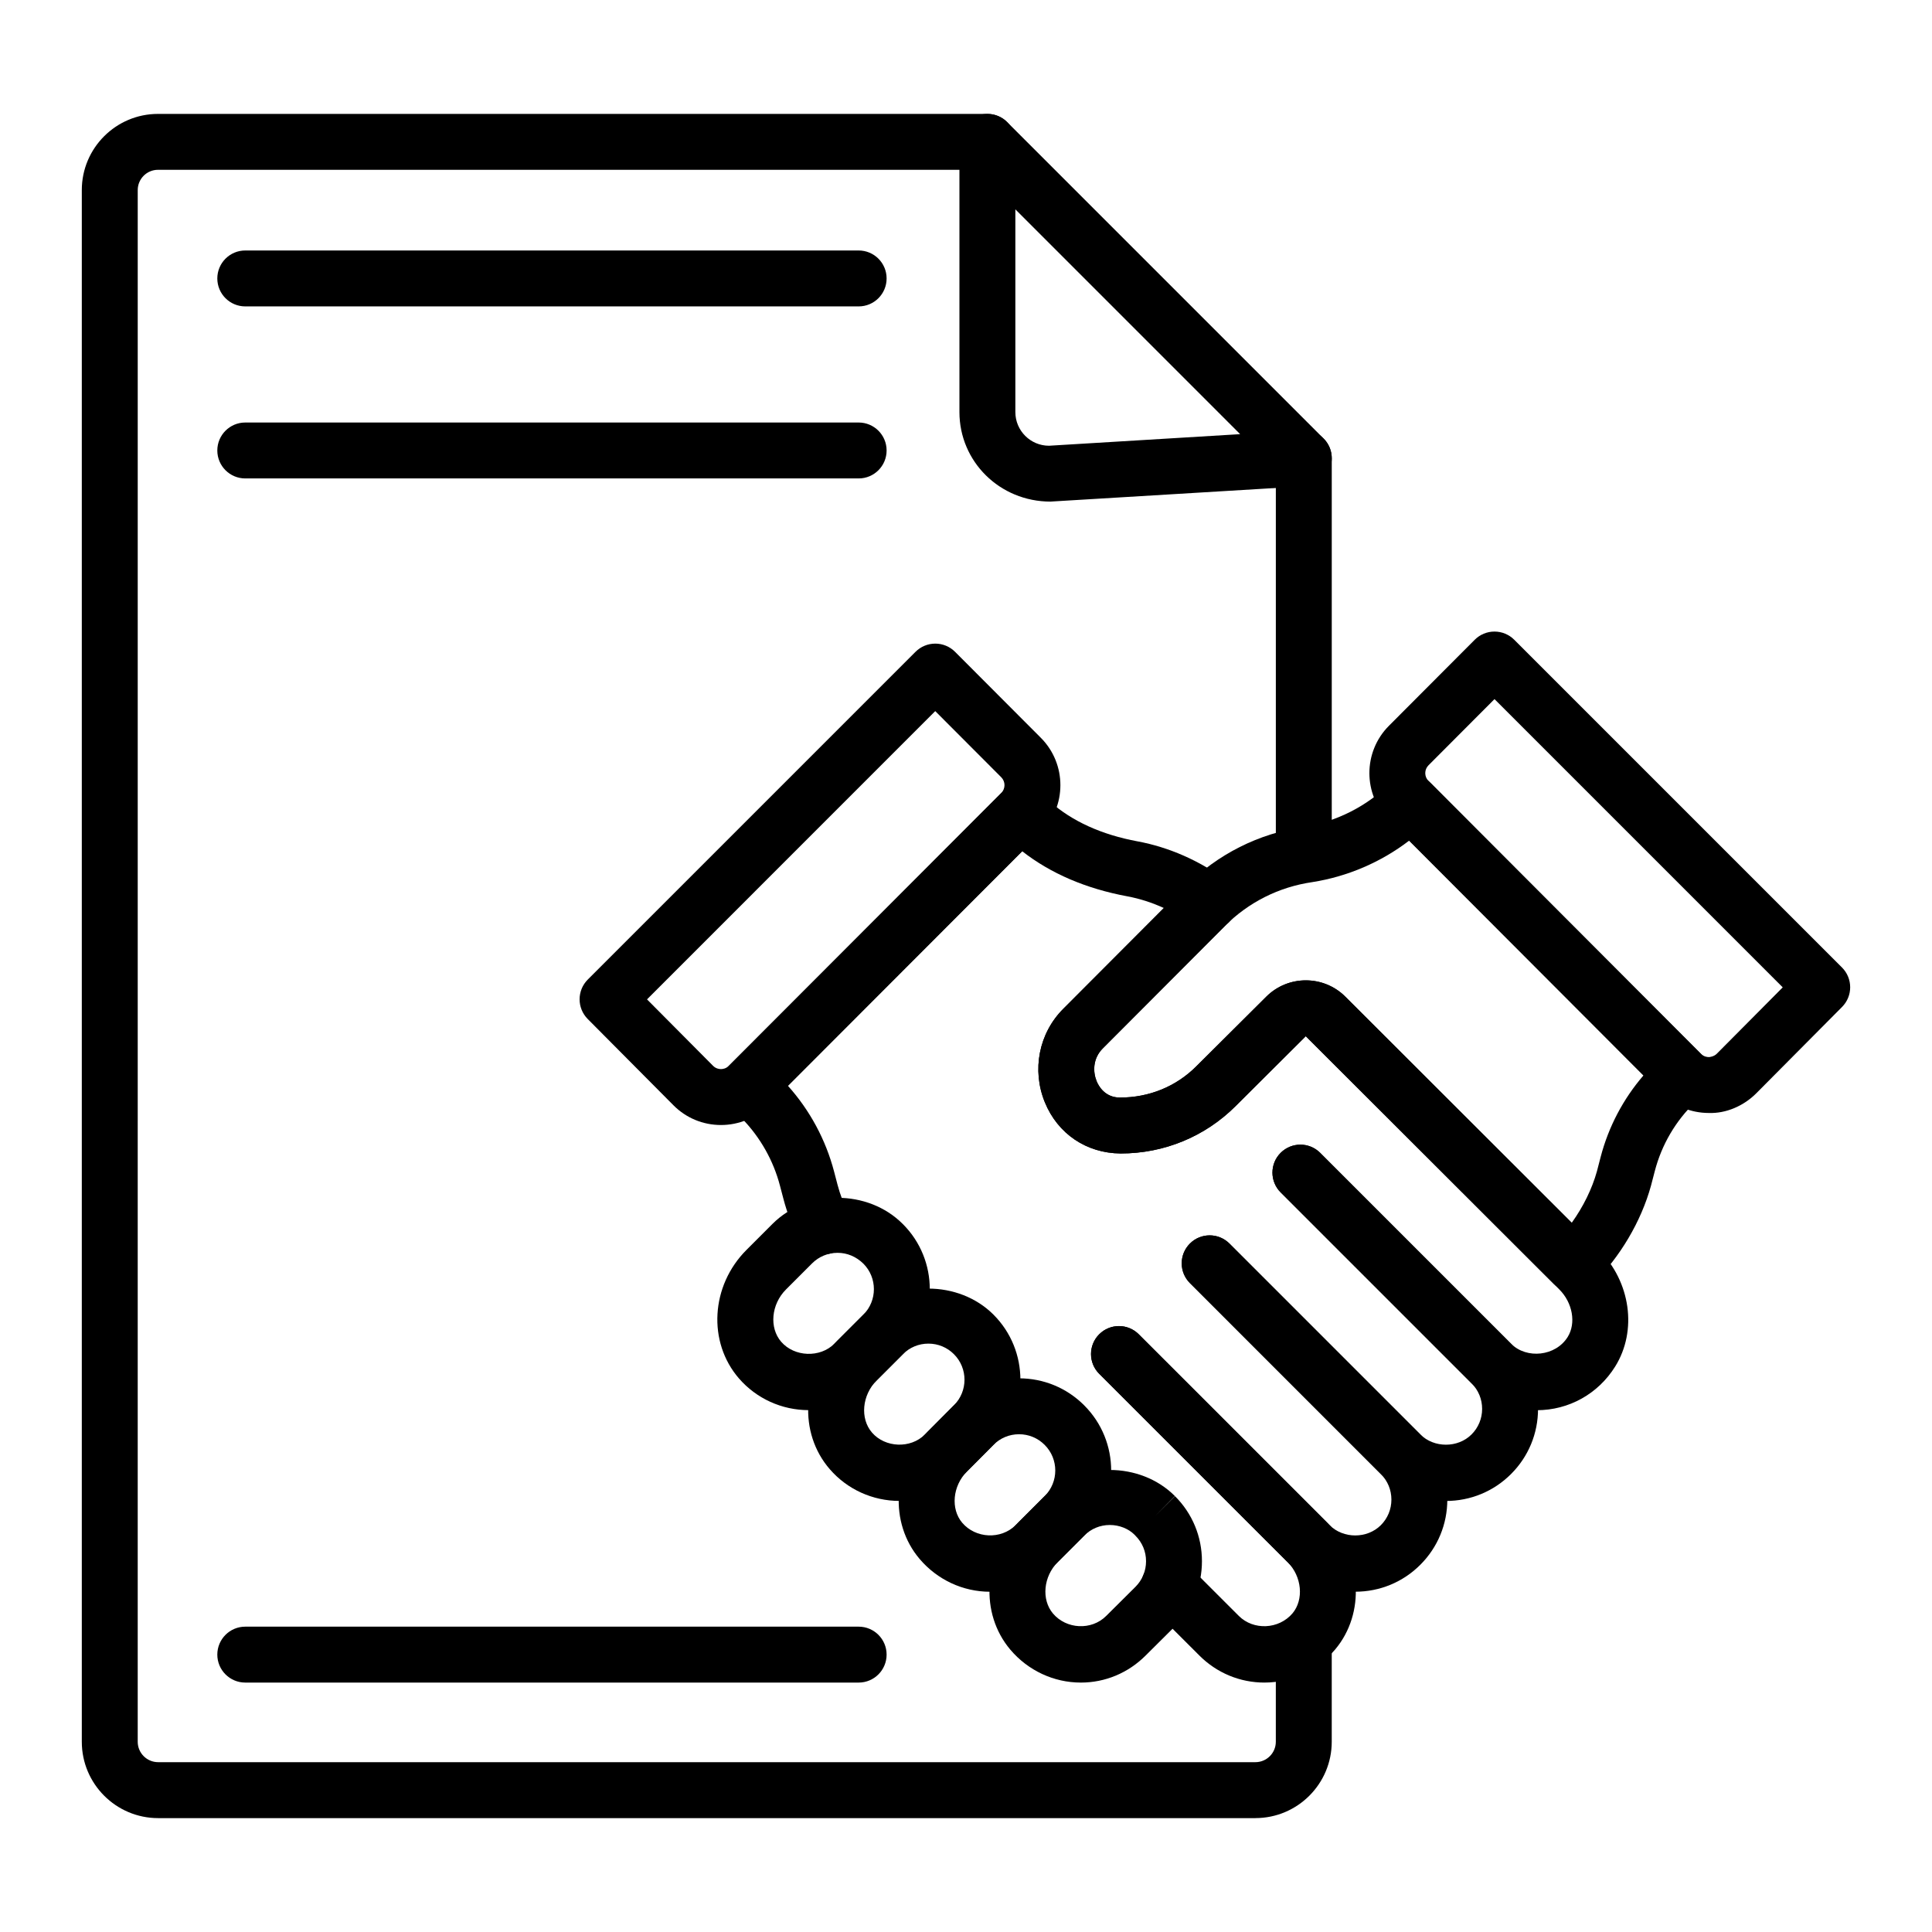 <?xml version="1.0" encoding="UTF-8"?>
<!-- Uploaded to: ICON Repo, www.svgrepo.com, Generator: ICON Repo Mixer Tools -->
<svg fill="#000000" width="800px" height="800px" version="1.1" viewBox="144 144 512 512" xmlns="http://www.w3.org/2000/svg">
 <g>
  <path d="m489.52 374.76c-4.094 0-7.41-3.316-7.41-7.41v-101.9c0-4.09 3.312-7.41 7.41-7.41 4.094 0 7.41 3.316 7.41 7.41v101.9c0 4.09-3.312 7.41-7.41 7.41z"/>
  <path d="m476.7 625.82h-290.79c-11.156 0-20.23-9.078-20.23-20.23v-411.22c0-11.129 9.059-20.184 20.188-20.184h219.79c4.094 0 7.41 3.316 7.41 7.41 0 4.09-3.312 7.41-7.41 7.41l-219.79-0.004c-2.961 0-5.367 2.406-5.367 5.363l-0.004 411.22c0 2.984 2.43 5.41 5.41 5.41h290.79c2.981 0 5.41-2.426 5.41-5.41v-24.379c0-4.09 3.312-7.41 7.41-7.41 4.094 0 7.41 3.316 7.41 7.41v24.379c0 11.152-9.074 20.23-20.23 20.23z"/>
  <path d="m422.42 276.93c-13.523 0-24.16-10.645-24.16-23.723v-71.613c0-2.996 1.801-5.699 4.574-6.844 2.777-1.141 5.953-0.516 8.074 1.605l83.855 83.855c2.062 2.062 2.719 5.141 1.688 7.863-1.027 2.727-3.566 4.594-6.477 4.769l-67.527 4.082c-0.008 0.004-0.02 0.004-0.027 0.004zm-9.34-77.449v53.723c0 4.922 4 8.922 8.922 8.922l50.648-3.07z"/>
  <path d="m527.19 541.77c-6.519 0-12.656-2.535-17.262-7.144l-50.59-50.598c-2.894-2.894-2.894-7.582 0-10.477 2.894-2.894 7.582-2.894 10.477 0l50.59 50.594c3.617 3.617 9.949 3.625 13.566 0 1.816-1.812 2.809-4.223 2.809-6.781 0-2.562-0.992-4.969-2.809-6.781l-50.59-50.594c-2.894-2.894-2.894-7.582 0-10.477 2.894-2.894 7.582-2.894 10.477 0l50.59 50.59c4.609 4.609 7.148 10.738 7.148 17.262 0 6.523-2.539 12.652-7.148 17.262-4.609 4.606-10.738 7.144-17.258 7.144z"/>
  <path d="m503.15 565.82c-6.519 0-12.656-2.539-17.258-7.156l-50.598-50.586c-2.894-2.891-2.894-7.582 0-10.477 2.894-2.894 7.582-2.894 10.477 0l50.598 50.59c3.633 3.625 9.926 3.621 13.559 0.004 1.816-1.816 2.809-4.227 2.809-6.785s-0.992-4.969-2.809-6.777l-50.59-50.598c-2.894-2.894-2.894-7.582 0-10.477 2.894-2.894 7.582-2.894 10.477 0l50.59 50.594c4.609 4.609 7.148 10.738 7.148 17.258 0 6.523-2.539 12.652-7.148 17.262-4.598 4.609-10.734 7.148-17.254 7.148z"/>
  <path d="m551.26 517.72c-6.453 0-12.758-2.602-17.293-7.141l-50.582-50.582c-2.894-2.894-2.894-7.582 0-10.477 2.894-2.894 7.582-2.894 10.477 0l50.582 50.582c4.144 4.144 11.836 3.32 15.008-1.789 2.277-3.652 1.316-9.07-2.223-12.605l-67.18-67.098-18.543 18.461c-8.125 8.133-18.973 12.613-30.512 12.613-9.125-0.066-16.684-5.254-20.086-13.539-3.516-8.586-1.605-18.316 4.871-24.797l26.664-26.703c-3.125-1.445-6.383-2.492-9.672-3.106-10.969-2.035-20.324-6.051-27.871-11.949l-62.086 62.164c5.809 6.481 10.016 14.293 12.227 22.719l0.926 3.539c0.68 2.574 1.656 5.16 2.914 7.668 1.832 3.66 0.348 8.109-3.312 9.941-3.66 1.836-8.105 0.344-9.941-3.312-1.707-3.418-3.055-6.961-3.992-10.527l-0.934-3.551c-1.738-6.644-5.188-12.77-9.969-17.707l-3.602-3.711c-2.816-2.906-2.785-7.531 0.074-10.395l72.078-72.164c2.785-2.781 7.234-2.906 10.172-0.301l2.75 2.445c5.898 5.246 13.734 8.805 23.277 10.574 8.27 1.539 16.344 5.078 23.348 10.242 1.867 1.371 2.981 3.535 3.016 5.848s-1.004 4.508-2.82 5.938l-32.762 32.832c-2.719 2.719-2.625 6.277-1.637 8.699 0.535 1.297 2.191 4.309 6.148 4.336 7.809 0 14.934-2.941 20.273-8.285l18.559-18.473c5.766-5.75 15.156-5.742 20.926 0.016l67.18 67.098c8.422 8.414 10.246 21.418 4.328 30.914-4.512 7.25-12.281 11.582-20.781 11.582z"/>
  <path d="m479.09 589.9c-6.504 0-12.641-2.555-17.27-7.195l-13.219-13.211c-2.894-2.891-2.894-7.582 0-10.477s7.582-2.894 10.477 0l13.219 13.215c3.863 3.867 10.578 3.606 14.227-0.676 3.066-3.66 2.504-9.773-1.297-13.582l-49.918-49.91c-2.894-2.891-2.894-7.582 0-10.477 2.894-2.894 7.582-2.894 10.477 0l49.918 49.91c9.246 9.254 10.188 24.023 2.133 33.625-4.777 5.598-11.594 8.777-18.746 8.777z"/>
  <path d="m335.06 442.14h-0.027c-4.754-0.008-9.227-1.867-12.574-5.242l-22.703-22.848c-2.879-2.898-2.871-7.574 0.016-10.461l86.852-86.852c1.391-1.391 3.269-2.172 5.238-2.172h0.008c1.961 0 3.848 0.785 5.238 2.18l22.734 22.789c6.902 6.926 6.894 18.184-0.008 25.098l-72.203 72.301c-3.359 3.356-7.824 5.207-12.57 5.207zm-19.594-33.297 17.496 17.605c0.754 0.758 1.637 0.871 2.09 0.871h0.008c0.457 0 1.332-0.113 2.082-0.863l72.195-72.301c1.152-1.152 1.152-3.019 0.008-4.168l-17.496-17.535z"/>
  <path d="m596.86 438.95c-4.754 0-9.219-1.852-12.574-5.215l-72.203-72.301c-6.91-6.93-6.902-18.188 0.008-25.102l22.719-22.781c1.391-1.395 3.269-2.18 5.238-2.18h0.008c1.969 0 3.848 0.781 5.238 2.172l86.852 86.852c2.887 2.887 2.894 7.566 0.016 10.457l-22.695 22.848c-3.359 3.387-8.062 5.414-12.605 5.25zm-56.801-109.68-17.488 17.535c-1.152 1.152-1.145 3.016 0 4.168l72.203 72.301c0.746 0.754 1.629 0.863 2.082 0.863 0.094 0.02 1.34-0.102 2.098-0.871l17.488-17.605z"/>
  <path d="m560.95 486.36c-1.895 0-3.793-0.723-5.238-2.168l-65.676-65.59-18.535 18.473c-8.125 8.129-18.973 12.609-30.512 12.609-9.125-0.066-16.684-5.254-20.086-13.539-3.516-8.586-1.605-18.316 4.871-24.797l32.293-32.379c8.641-8.629 19.52-14.102 31.504-15.852 8.66-1.363 16.836-5.523 22.949-11.707 1.391-1.402 3.277-2.195 5.254-2.199h0.016c1.969 0 3.856 0.781 5.246 2.18l72.164 72.332c1.402 1.406 2.184 3.32 2.164 5.312-0.023 1.988-0.848 3.887-2.277 5.266l-1.766 1.691c-5.231 5.004-8.957 11.348-10.781 18.352l-1.012 3.883c-2.613 9.484-8.203 18.926-15.367 25.992-1.449 1.43-3.332 2.141-5.211 2.141zm-70.898-82.555c3.785 0 7.574 1.438 10.453 4.312l60.016 59.938c3.039-4.231 5.406-9.027 6.684-13.66l0.984-3.789c2.09-8 5.977-15.379 11.344-21.598l-62.094-62.23c-7.422 5.691-16.309 9.523-25.656 10.992-8.887 1.297-16.887 5.328-23.227 11.664l-32.312 32.395c-2.719 2.719-2.625 6.277-1.637 8.699 0.535 1.297 2.191 4.309 6.148 4.336 7.809 0 14.934-2.941 20.273-8.285l18.574-18.484c2.879-2.856 6.664-4.289 10.449-4.289z"/>
  <path d="m358.3 517.7c-7.106 0-13.832-3.059-18.465-8.395-8.355-9.633-7.481-24.594 1.984-34.059l6.902-6.906c9.219-9.219 25.289-9.211 34.492 0l0.059 0.055c9.508 9.512 9.508 24.98 0 34.492l-7.699 7.699c-4.59 4.586-10.727 7.113-17.273 7.113zm7.672-41.688c-2.562 0-4.965 1-6.773 2.809l-6.902 6.902c-3.93 3.93-4.492 10.152-1.266 13.871 3.508 4.043 10.316 4.277 14.066 0.516l7.699-7.699c3.727-3.734 3.727-9.805 0-13.539-1.965-1.902-4.324-2.859-6.824-2.859z"/>
  <path d="m382.37 541.76c-7.113 0-13.84-3.062-18.465-8.402-8.355-9.621-7.481-24.582 1.984-34.051l6.91-6.91c9.203-9.203 25.273-9.211 34.492 0v0.004c9.492 9.496 9.5 24.953 0.023 34.465l-7.727 7.766c-4.609 4.602-10.715 7.129-17.219 7.129zm7.668-41.688c-2.555 0-4.957 0.996-6.766 2.805l-6.91 6.91c-3.93 3.922-4.492 10.145-1.266 13.867 3.473 4.016 10.203 4.305 13.992 0.516l7.719-7.762c3.727-3.734 3.727-9.805 0-13.531-1.805-1.809-4.207-2.805-6.769-2.805z"/>
  <path d="m406.37 565.83c-7.172 0-13.98-3.172-18.676-8.707-8.105-9.562-7.199-24.328 2.062-33.621l7.019-7.055c4.609-4.625 10.738-7.172 17.258-7.176h0.023c6.512 0 12.641 2.535 17.25 7.141 0 0.004 0.035 0.039 0.035 0.039 9.508 9.512 9.508 24.98 0 34.492l-7.699 7.699c-4.641 4.637-10.777 7.188-17.273 7.188zm7.684-41.742h-0.008c-2.562 0.004-4.965 1.004-6.773 2.816l-7.019 7.055c-3.805 3.82-4.371 9.914-1.258 13.586 3.566 4.199 10.297 4.5 14.168 0.621l7.699-7.699c3.727-3.734 3.727-9.805 0-13.539l-0.035-0.035c-1.812-1.809-4.215-2.805-6.773-2.805z"/>
  <path d="m430.43 589.9c-7.176 0-13.992-3.184-18.688-8.73-8.117-9.602-7.184-24.402 2.113-33.707l7.004-7.004c9.203-9.203 25.273-9.211 34.492 0l-5.203 5.281 5.238-5.242c4.609 4.606 7.148 10.734 7.141 17.254 0 6.523-2.539 12.656-7.164 17.262l-7.75 7.707c-4.613 4.625-10.723 7.18-17.184 7.18zm7.672-41.762c-2.555 0-4.957 0.996-6.766 2.805l-7.004 7.004c-3.828 3.832-4.406 9.957-1.281 13.652 3.539 4.172 10.195 4.543 14.102 0.637l7.758-7.715c1.801-1.801 2.801-4.207 2.801-6.769 0.008-2.559-0.992-4.961-2.801-6.766-0.078-0.082-0.168-0.172-0.246-0.258l-0.035-0.039c-1.566-1.555-3.969-2.551-6.527-2.551z"/>
  <path d="m371.56 225.2h-162.56c-4.094 0-7.41-3.316-7.41-7.41 0-4.09 3.312-7.41 7.41-7.41h162.55c4.094 0 7.41 3.316 7.41 7.41s-3.312 7.41-7.406 7.41z"/>
  <path d="m371.56 270.79h-162.56c-4.094 0-7.41-3.316-7.41-7.41 0-4.09 3.312-7.41 7.41-7.41h162.55c4.094 0 7.41 3.316 7.41 7.41s-3.312 7.41-7.406 7.41z"/>
  <path d="m371.56 589.9h-162.56c-4.094 0-7.41-3.316-7.41-7.41 0-4.09 3.312-7.41 7.41-7.41h162.55c4.094 0 7.41 3.316 7.41 7.41s-3.312 7.41-7.406 7.41z"/>
 </g>
</svg>